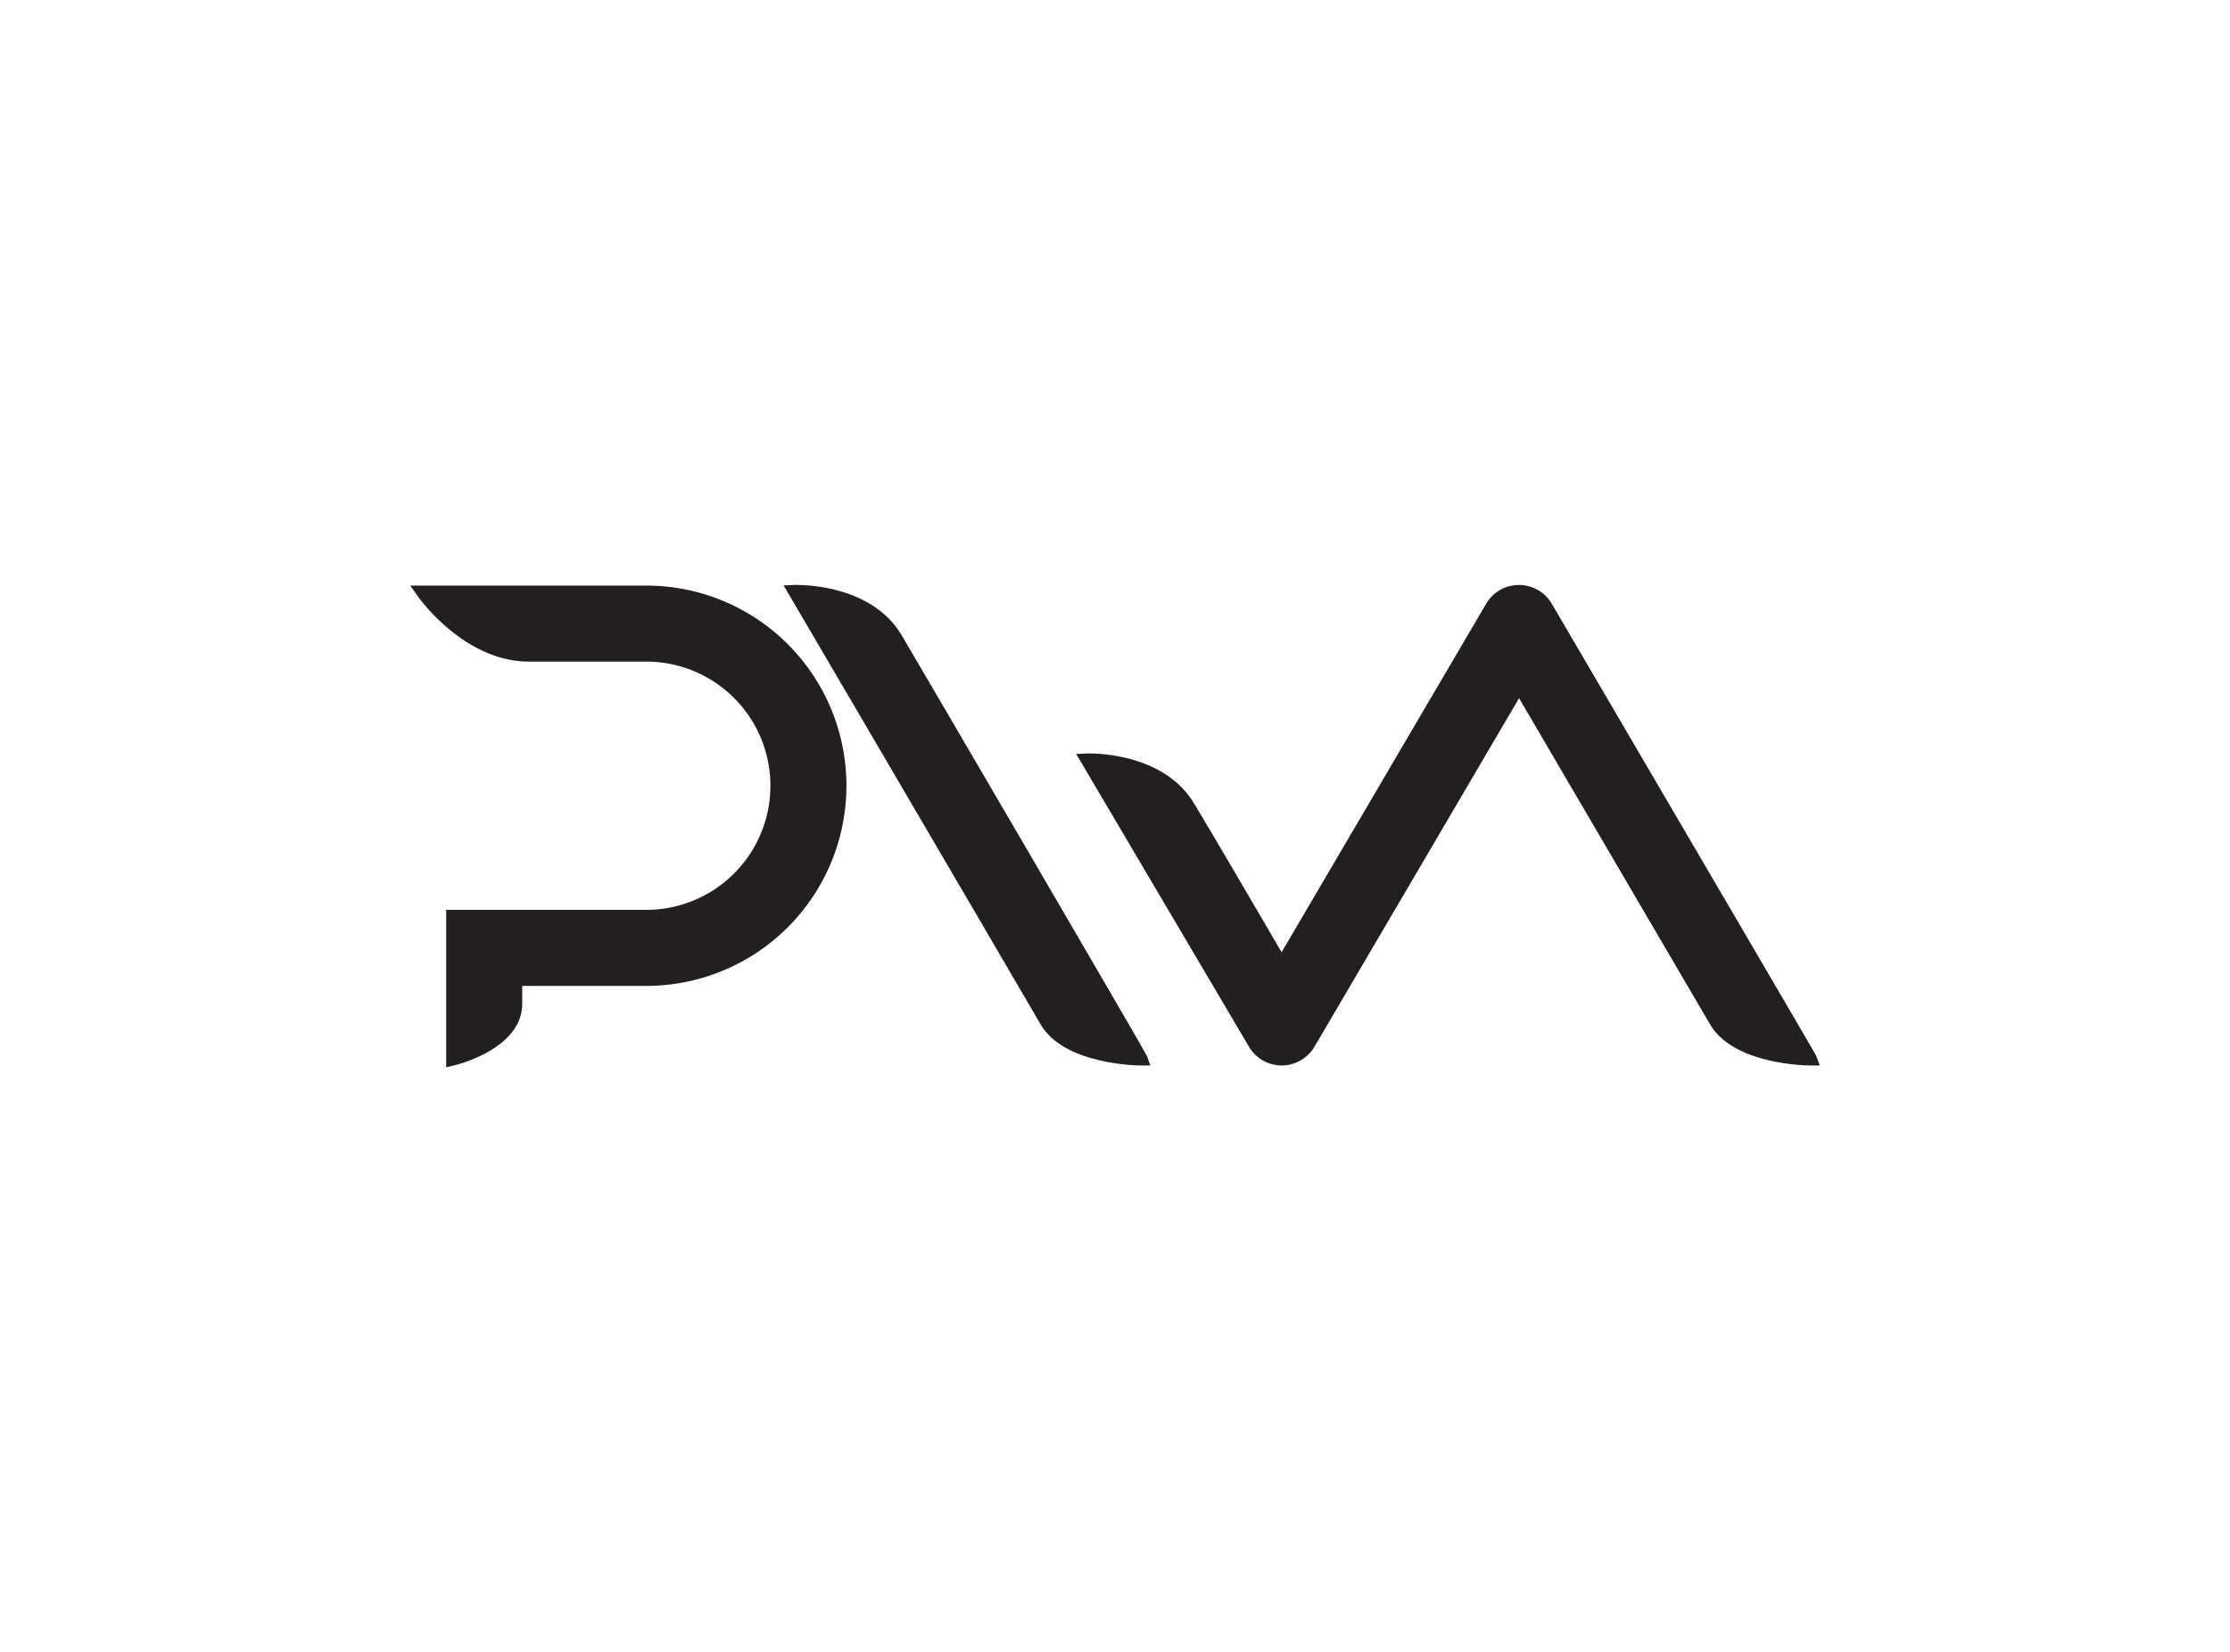 <svg xmlns="http://www.w3.org/2000/svg" viewBox="0 0 343.5 254.5"><defs><style>.cls-1{fill:#fff;}.cls-2{fill:#231f20;}</style></defs><g id="Layer_2" data-name="Layer 2"><g id="Layer_1-2" data-name="Layer 1"><rect class="cls-1" width="343.5" height="254.5"/><path class="cls-2" d="M99.55,90.2H63.2l1.16,1.65c.29.41,7.22,10.06,17.11,10.06H99.55a19.12,19.12,0,0,1,0,38.24H68.73V164.4l1.29-.31c.42-.1,10.42-2.57,10.42-9.48v-2.75H99.55a30.83,30.83,0,0,0,0-61.66"/><path class="cls-2" d="M138.75,97.63c-4.42-7.17-14.11-7.53-16-7.53h-.29l-1.76.07.89,1.51c.29.5,29.39,50.12,38.7,66.11,3.62,6.22,14.94,6.33,15.42,6.33h1.48l-.49-1.39c-.27-.76-37.59-64.54-37.94-65.1"/><path class="cls-2" d="M279.78,162.71c0-.11,0-.11-40.75-69.71a5.86,5.86,0,0,0-10.11,0l-31.51,53.68c-2.86-4.91-11.68-20-13.59-23.09-4.43-7.17-14.12-7.53-16-7.53h-.29l-1.76.07,26.61,45.09a5.85,5.85,0,0,0,10.1,0c22.41-38.16,29.35-50,31.51-53.68l29.5,50.38c3.7,6.08,14.85,6.2,15.33,6.2h1.5Z"/></g></g></svg>